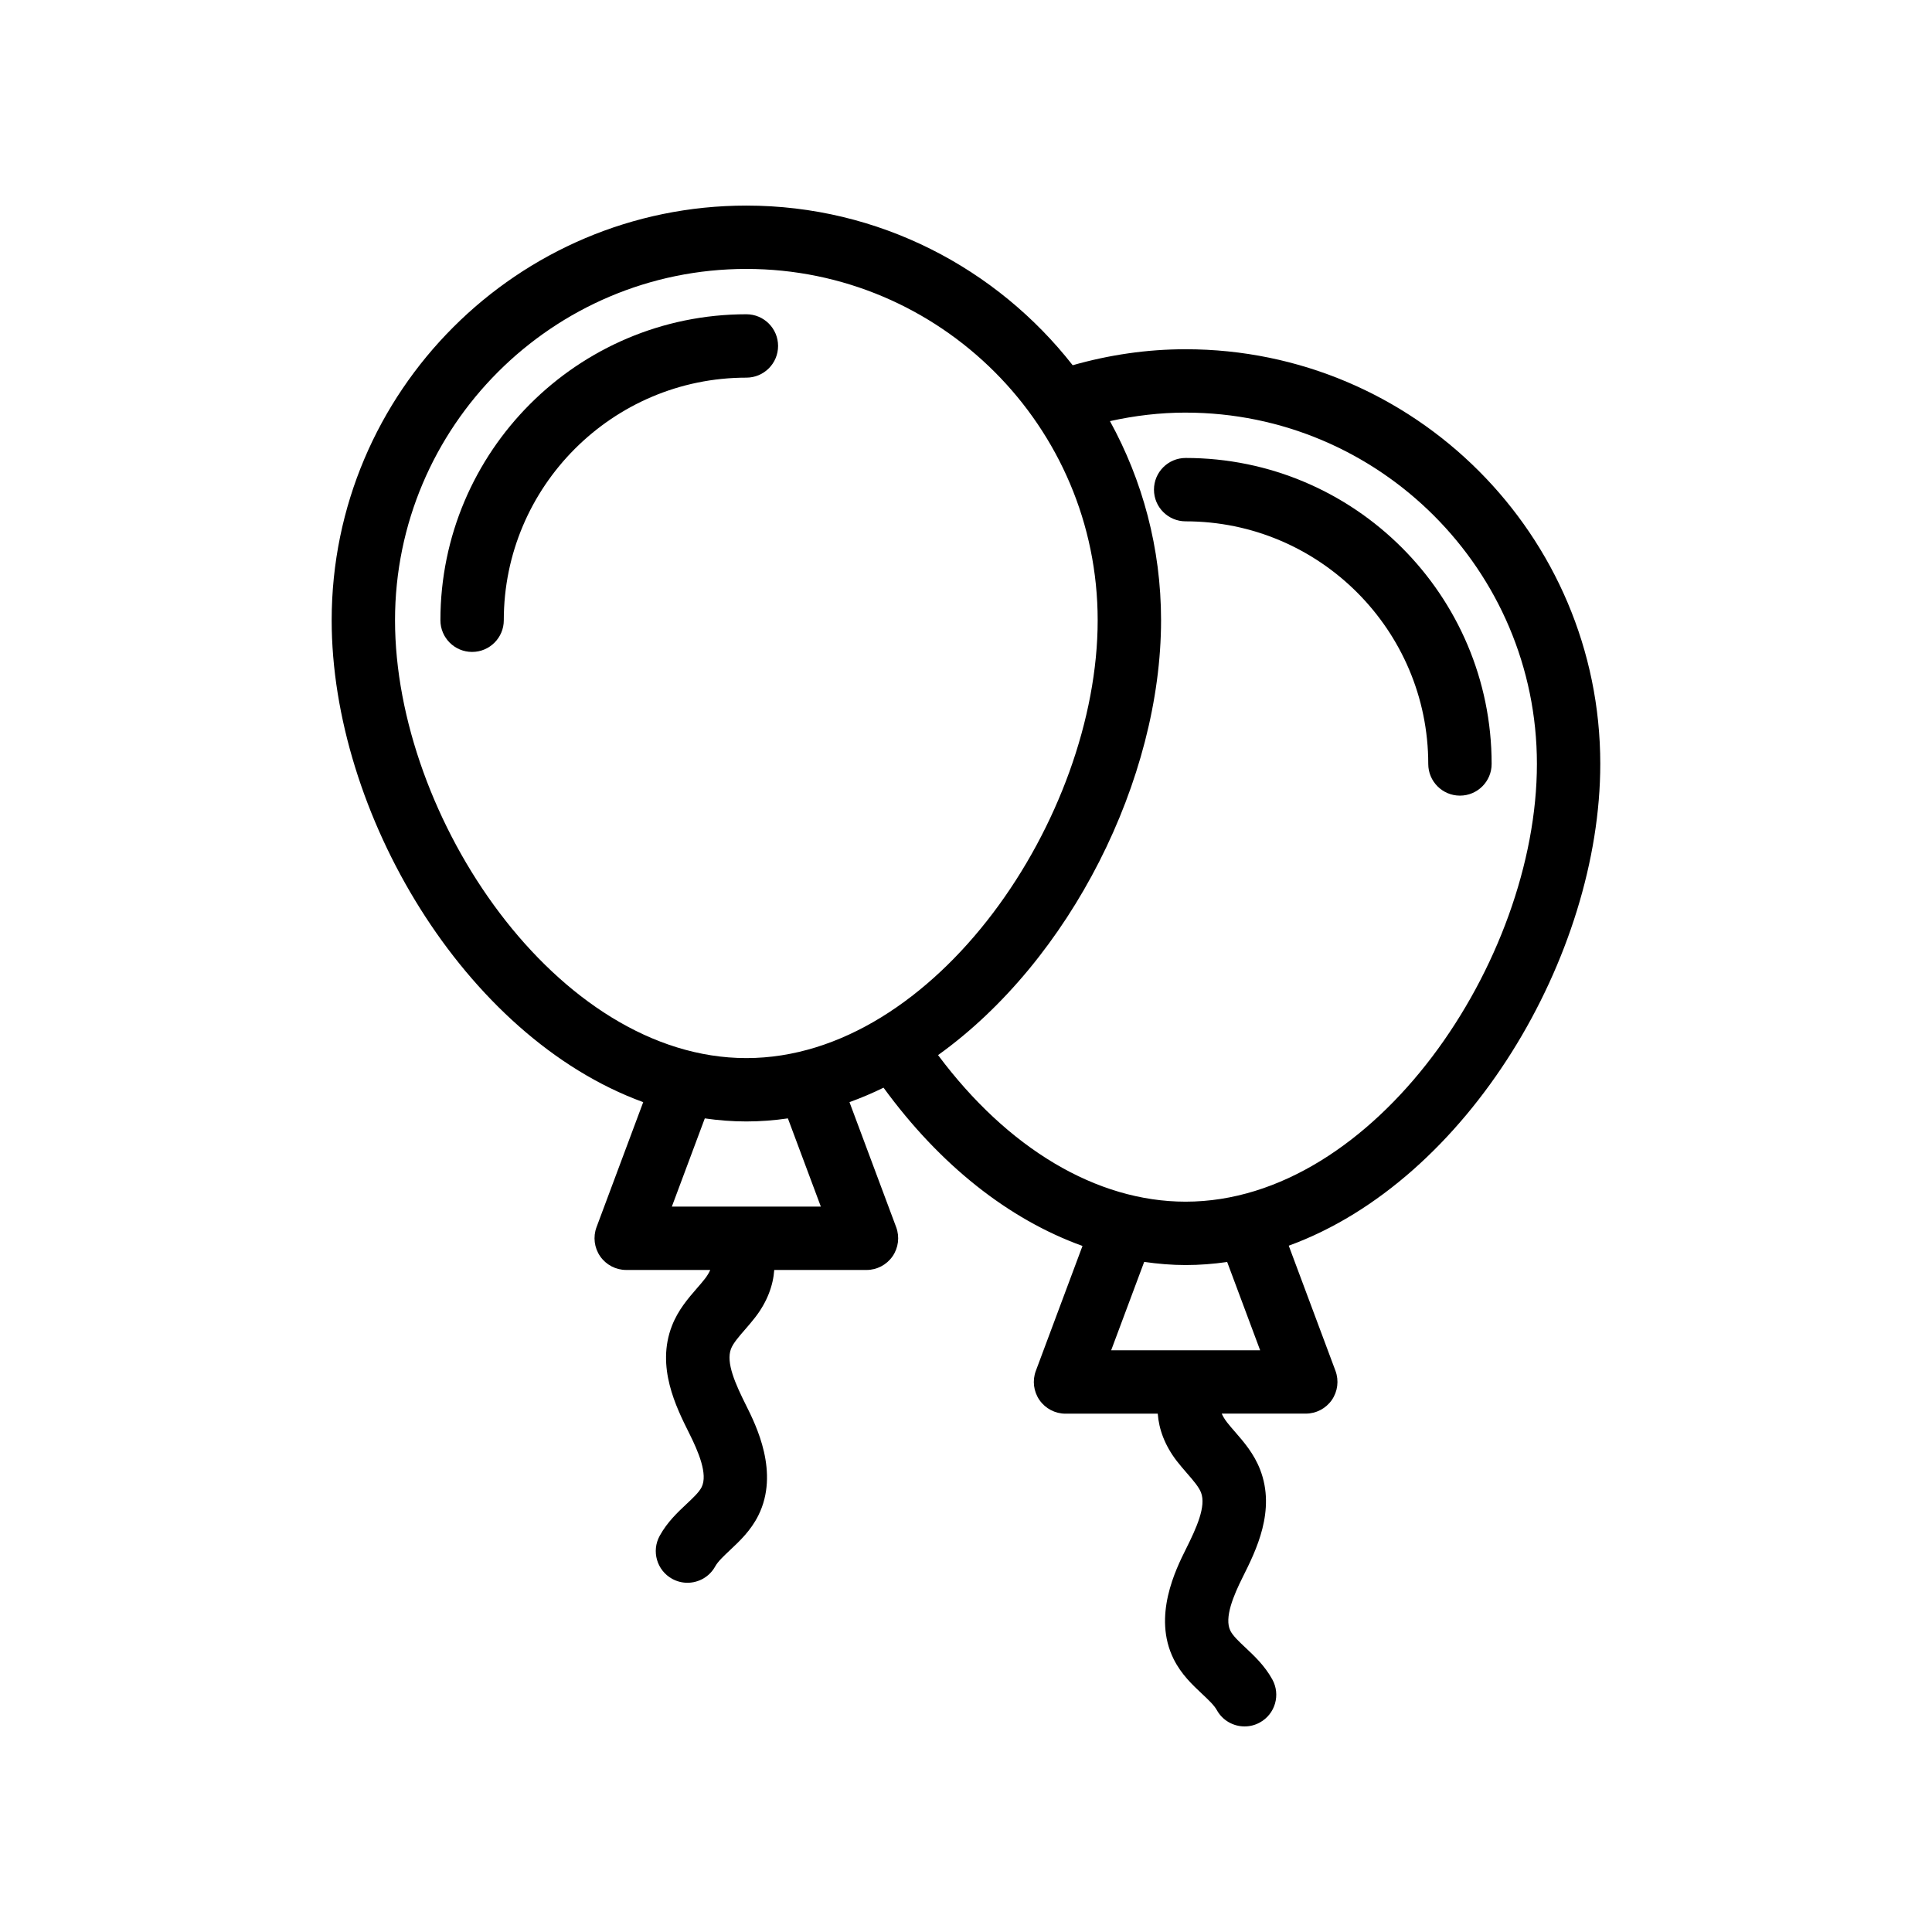 <?xml version="1.0" encoding="UTF-8"?>
<!-- Uploaded to: ICON Repo, www.svgrepo.com, Generator: ICON Repo Mixer Tools -->
<svg fill="#000000" width="800px" height="800px" version="1.1" viewBox="144 144 512 512" xmlns="http://www.w3.org/2000/svg">
 <g>
  <path d="m314.46 436.08-12.375 33.133c-0.961 2.578-0.598 5.465 0.969 7.731 1.57 2.258 4.148 3.609 6.898 3.609h22.273c-0.273 0.625-0.699 1.402-1.371 2.277-0.676 0.875-1.41 1.715-2.144 2.559-2.344 2.703-5.008 5.766-6.641 9.98-4.223 10.852 1.086 21.48 4.602 28.512 2.414 4.828 4.969 10.816 3.269 14.23-0.668 1.336-2.277 2.844-3.981 4.445-2.402 2.254-5.125 4.812-7.125 8.438-2.242 4.062-0.766 9.168 3.293 11.41 1.289 0.711 2.676 1.047 4.051 1.047 2.961 0 5.832-1.566 7.359-4.336 0.723-1.312 2.277-2.766 3.918-4.309 2.578-2.422 5.504-5.172 7.512-9.191 5.668-11.359-0.598-23.891-3.273-29.238-2.781-5.566-5.379-11.301-3.969-14.926 0.578-1.492 2.082-3.223 3.668-5.051 0.945-1.086 1.887-2.176 2.754-3.305 3.156-4.086 4.738-8.383 5.039-12.539h24.445c2.75 0 5.328-1.348 6.898-3.609 1.566-2.262 1.926-5.148 0.969-7.731l-12.375-33.133c3.062-1.117 6.074-2.383 9.027-3.836 14.945 20.5 33.18 34.906 52.723 41.941l-12.367 33.113c-0.961 2.578-0.598 5.465 0.969 7.731 1.57 2.258 4.148 3.609 6.898 3.609h24.445c0.305 4.152 1.887 8.449 5.043 12.543 0.871 1.121 1.801 2.203 2.738 3.281 1.594 1.836 3.098 3.57 3.684 5.07 1.41 3.625-1.188 9.355-3.969 14.922-2.672 5.352-8.938 17.883-3.269 29.242 2.004 4.019 4.934 6.766 7.512 9.191 1.645 1.543 3.199 3 3.922 4.312 1.527 2.758 4.398 4.32 7.356 4.32 1.375 0 2.766-0.336 4.055-1.051 4.059-2.242 5.531-7.352 3.285-11.41-2-3.621-4.723-6.176-7.121-8.43-1.707-1.602-3.316-3.117-3.984-4.453-1.703-3.41 0.852-9.398 3.269-14.23 3.516-7.027 8.824-17.645 4.602-28.508-1.641-4.227-4.305-7.293-6.66-10.004-0.73-0.836-1.461-1.672-2.129-2.535-0.68-0.883-1.105-1.652-1.379-2.277h22.277c2.75 0 5.328-1.348 6.898-3.609 1.566-2.262 1.926-5.148 0.969-7.731l-12.383-33.16c47.543-17.336 82.559-76.883 82.559-127.68 0-60.594-49.297-109.89-109.89-109.89-10.207 0-20.23 1.477-29.926 4.238-20.129-25.699-51.371-42.309-86.477-42.309-60.602 0-109.9 49.301-109.9 109.9 0 50.809 35.02 110.36 82.566 127.7zm47.07 27.676h-39.48l8.73-23.371c3.621 0.523 7.293 0.812 11.012 0.812s7.387-0.289 11.008-0.812zm116.42 38.082h-39.48l8.75-23.422c3.644 0.52 7.305 0.836 10.98 0.836 3.719 0 7.391-0.289 11.012-0.812zm-19.75-248.49c51.336 0 93.098 41.762 93.098 93.098 0 52.223-42.961 116.01-93.098 116.01-23.645 0-47.172-14.137-65.605-38.844 35.152-25.203 59.098-73.227 59.098-115.24 0-19.117-4.926-37.094-13.543-52.77 6.547-1.449 13.246-2.258 20.051-2.258zm-116.41-38.078c51.34 0 93.105 41.766 93.105 93.105 0 52.23-42.965 116.03-93.105 116.03-50.145 0-93.105-63.797-93.105-116.03-0.004-51.34 41.762-93.105 93.105-93.105z"/>
  <path d="m341.8 244.08c4.637 0 8.398-3.758 8.398-8.398 0-4.637-3.758-8.398-8.398-8.398-44.711 0-81.086 36.375-81.086 81.086 0 4.637 3.758 8.398 8.398 8.398 4.637 0 8.398-3.758 8.398-8.398-0.004-35.449 28.836-64.289 64.289-64.289z"/>
  <path d="m458.21 282.16c35.453 0 64.293 28.84 64.293 64.293 0 4.637 3.758 8.398 8.398 8.398 4.637 0 8.398-3.758 8.398-8.398 0-44.711-36.375-81.086-81.086-81.086-4.637 0-8.398 3.758-8.398 8.398-0.004 4.633 3.758 8.395 8.395 8.395z"/>
 </g>
</svg>